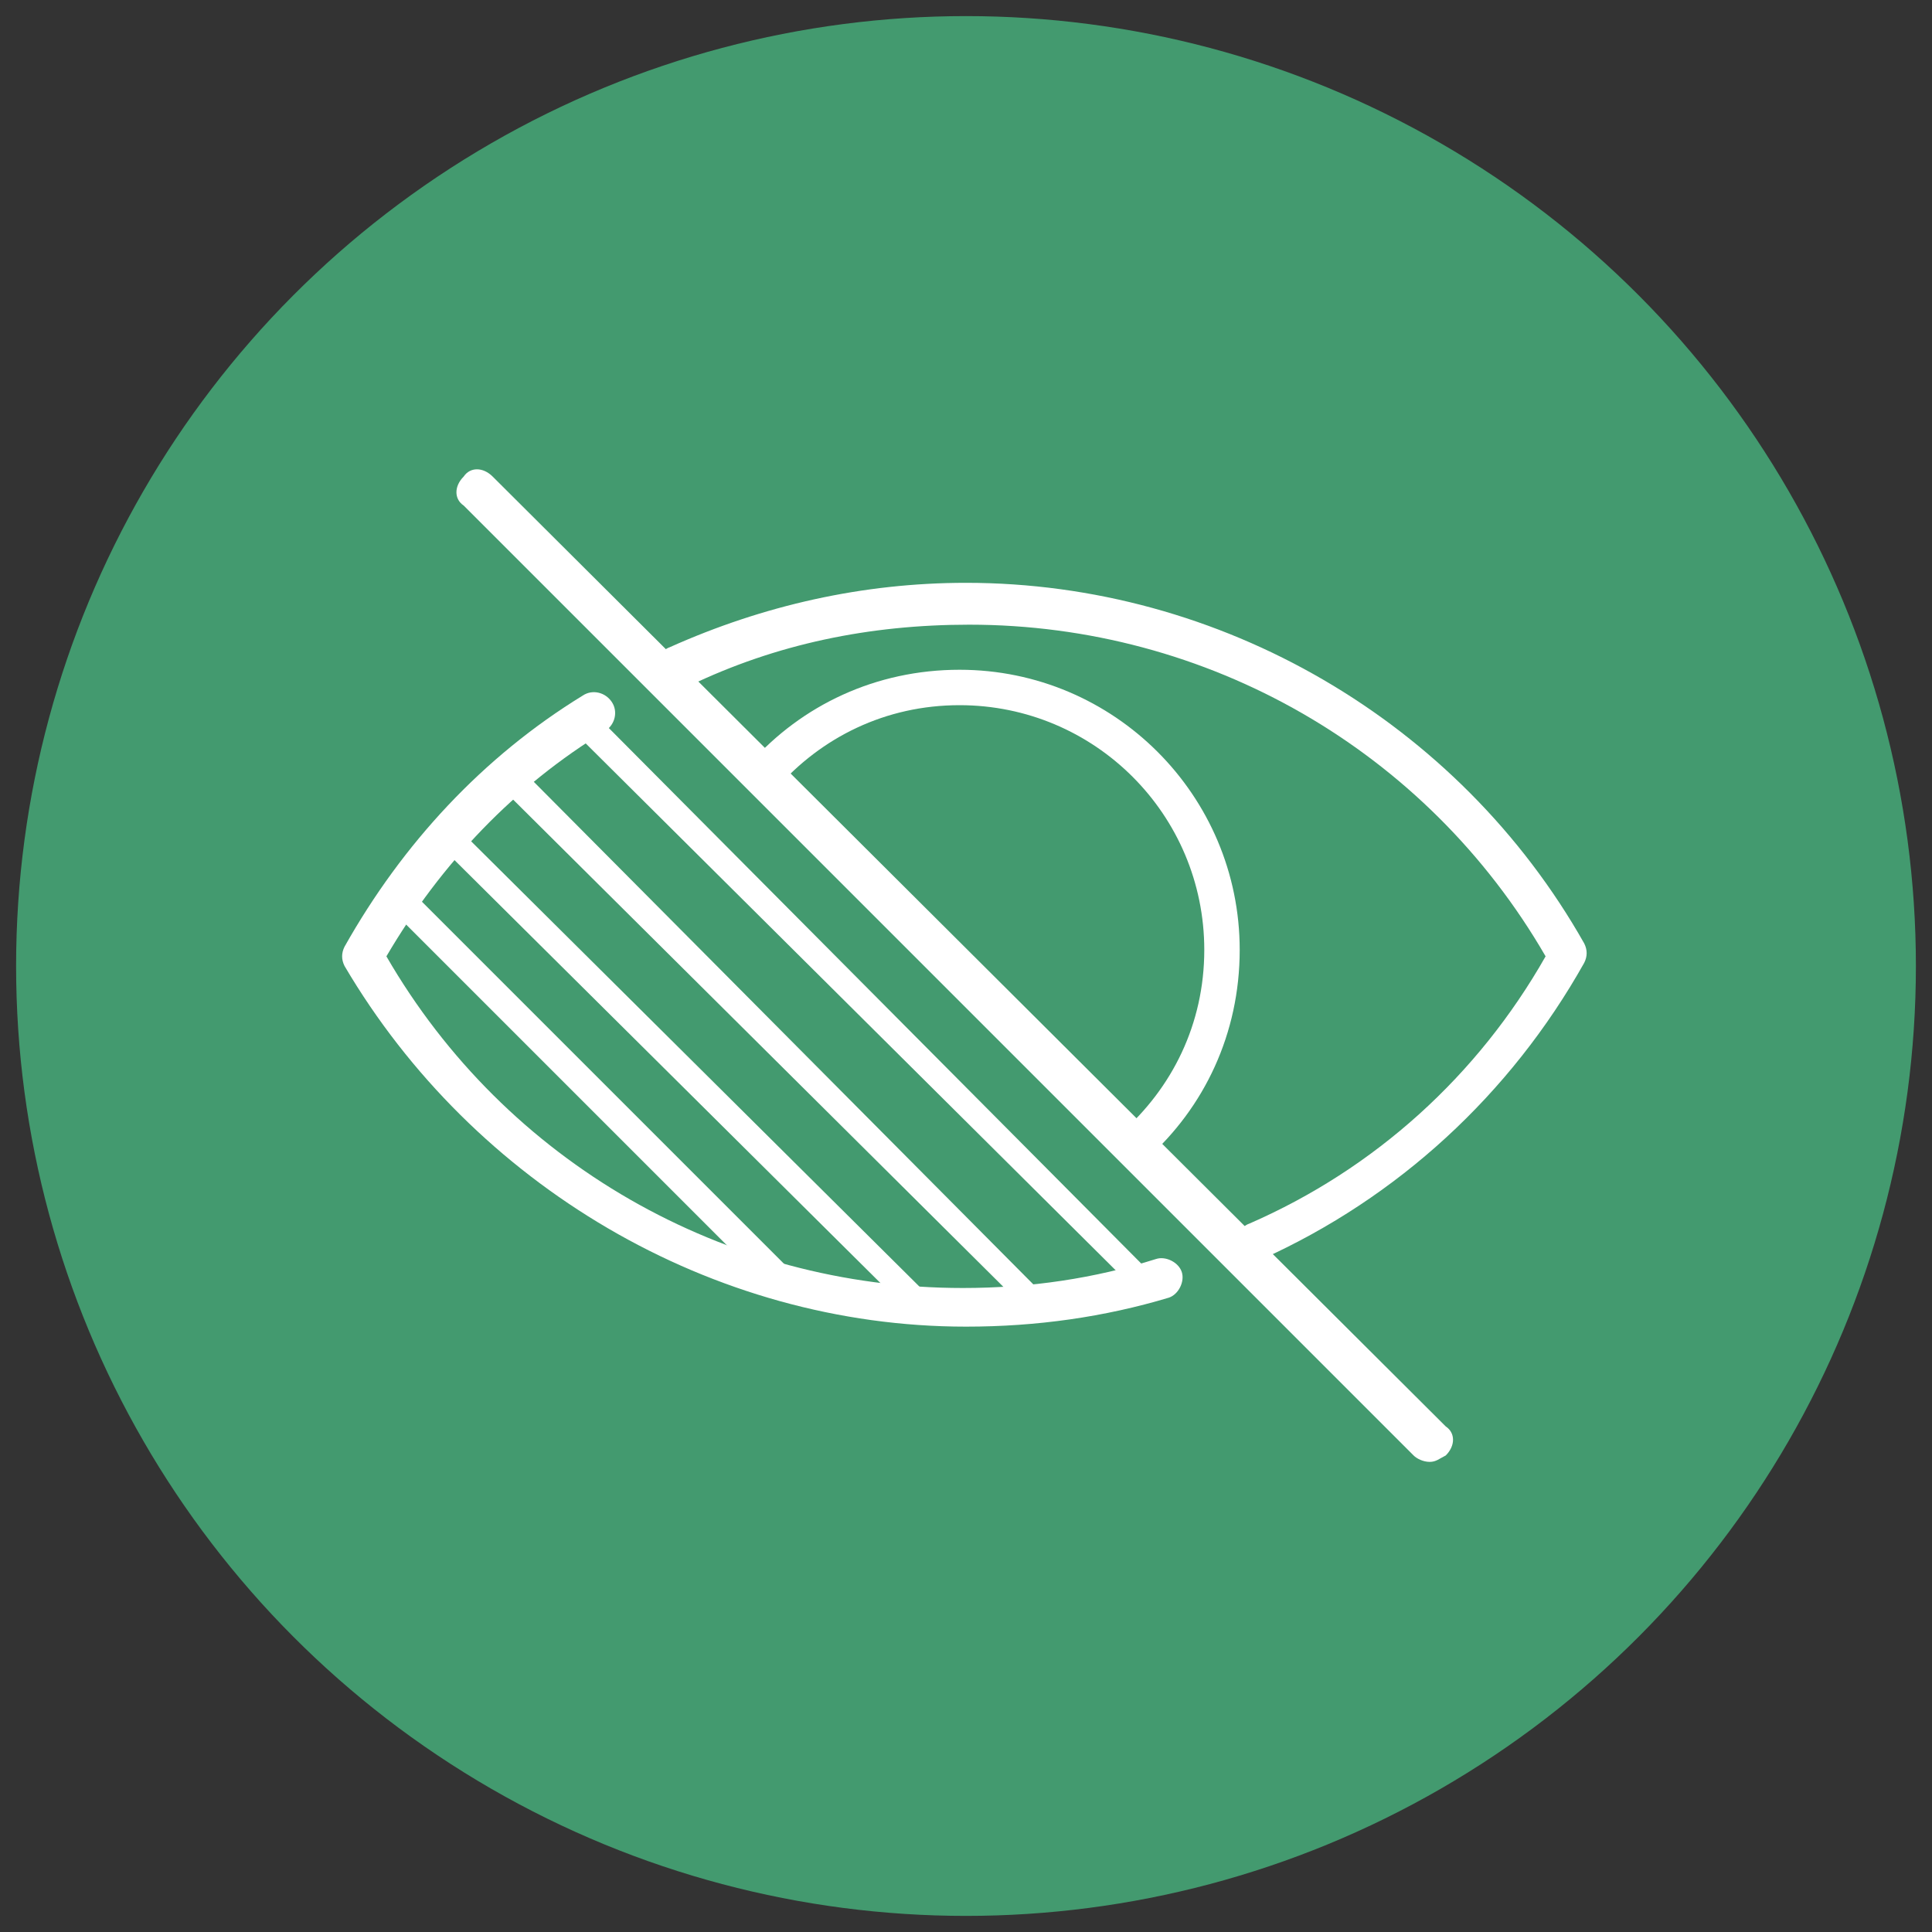 <?xml version="1.0" encoding="utf-8"?>
<!-- Generator: Adobe Illustrator 27.6.1, SVG Export Plug-In . SVG Version: 6.00 Build 0)  -->
<svg version="1.1" id="Camada_1" xmlns="http://www.w3.org/2000/svg" xmlns:xlink="http://www.w3.org/1999/xlink" x="0px" y="0px"
	 viewBox="0 0 60 60" style="enable-background:new 0 0 60 60;" xml:space="preserve">
<rect x="0" y="0" width="60" height="60" fill="#333333" stroke="none"/>
<style type="text/css">
	.st0{fill:#439A6F;}
	.st1{fill:#FFFFFF;}
</style>
<g>
	<circle class="st0" cx="30" cy="30" r="29.5"/>
	<g>
		<g>
			<g>
				<path class="st1" d="M38.9,39.2c0.1,0,0.2,0,0.3-0.1c4.2-1.9,7.7-5.1,10-9.2c0.1-0.2,0.1-0.4,0-0.6C45.3,22.4,37.9,18.1,30,18.1
					c-3.2,0-6.3,0.7-9.2,2c-0.3,0.1-0.5,0.5-0.3,0.9c0.2,0.3,0.5,0.5,0.9,0.3c2.7-1.3,5.6-1.9,8.7-1.9c7.4,0,14.2,3.9,17.9,10.3
					c-2.1,3.7-5.3,6.6-9.2,8.3c-0.3,0.1-0.5,0.5-0.3,0.9C38.5,39,38.7,39.2,38.9,39.2z"/>
			</g>
			<g>
				<path class="st1" d="M30,41.2c2.2,0,4.3-0.3,6.3-0.9c0.3-0.1,0.5-0.5,0.4-0.8c-0.1-0.3-0.5-0.5-0.8-0.4c-1.9,0.6-3.9,0.9-6,0.9
					c-7.4,0-14.2-3.9-17.9-10.3c1.7-2.9,4-5.3,6.8-7c0.3-0.2,0.4-0.6,0.2-0.9c-0.2-0.3-0.6-0.4-0.9-0.2c-3.1,1.9-5.6,4.6-7.4,7.8
					c-0.1,0.2-0.1,0.4,0,0.6C14.7,36.8,22.1,41.2,30,41.2z"/>
			</g>
			<g>
				<path class="st1" d="M44.4,45.4c0.2,0,0.3-0.1,0.5-0.2c0.3-0.3,0.3-0.7,0-0.9L15.3,14.8c-0.3-0.3-0.7-0.3-0.9,0
					c-0.3,0.3-0.3,0.7,0,0.9l29.5,29.5C44,45.3,44.2,45.4,44.4,45.4z"/>
			</g>
			<polygon class="st1" points="34.9,39.7 35.8,39.6 18.5,22.2 17.8,22.7 			"/>
			<polygon class="st1" points="31.7,40.5 32.6,40.4 16.2,23.9 15.4,24.3 			"/>
			<polygon class="st1" points="13.6,26.2 27.8,40.3 29,40.4 14,25.5 			"/>
			<polygon class="st1" points="23.1,39.2 24.8,39.7 12.7,27.6 12.4,28 12.2,28.3 			"/>
			<path class="st1" d="M29.8,20.8c-2.6,0-4.9,1.1-6.5,2.9l0.8,0.8c1.4-1.6,3.4-2.6,5.7-2.6c4.2,0,7.6,3.4,7.6,7.6
				c0,2.3-1,4.3-2.6,5.7l0.8,0.8c1.8-1.6,2.9-3.9,2.9-6.5C38.5,24.7,34.6,20.8,29.8,20.8z"/>
		</g>
	</g>
</g>
</svg>
